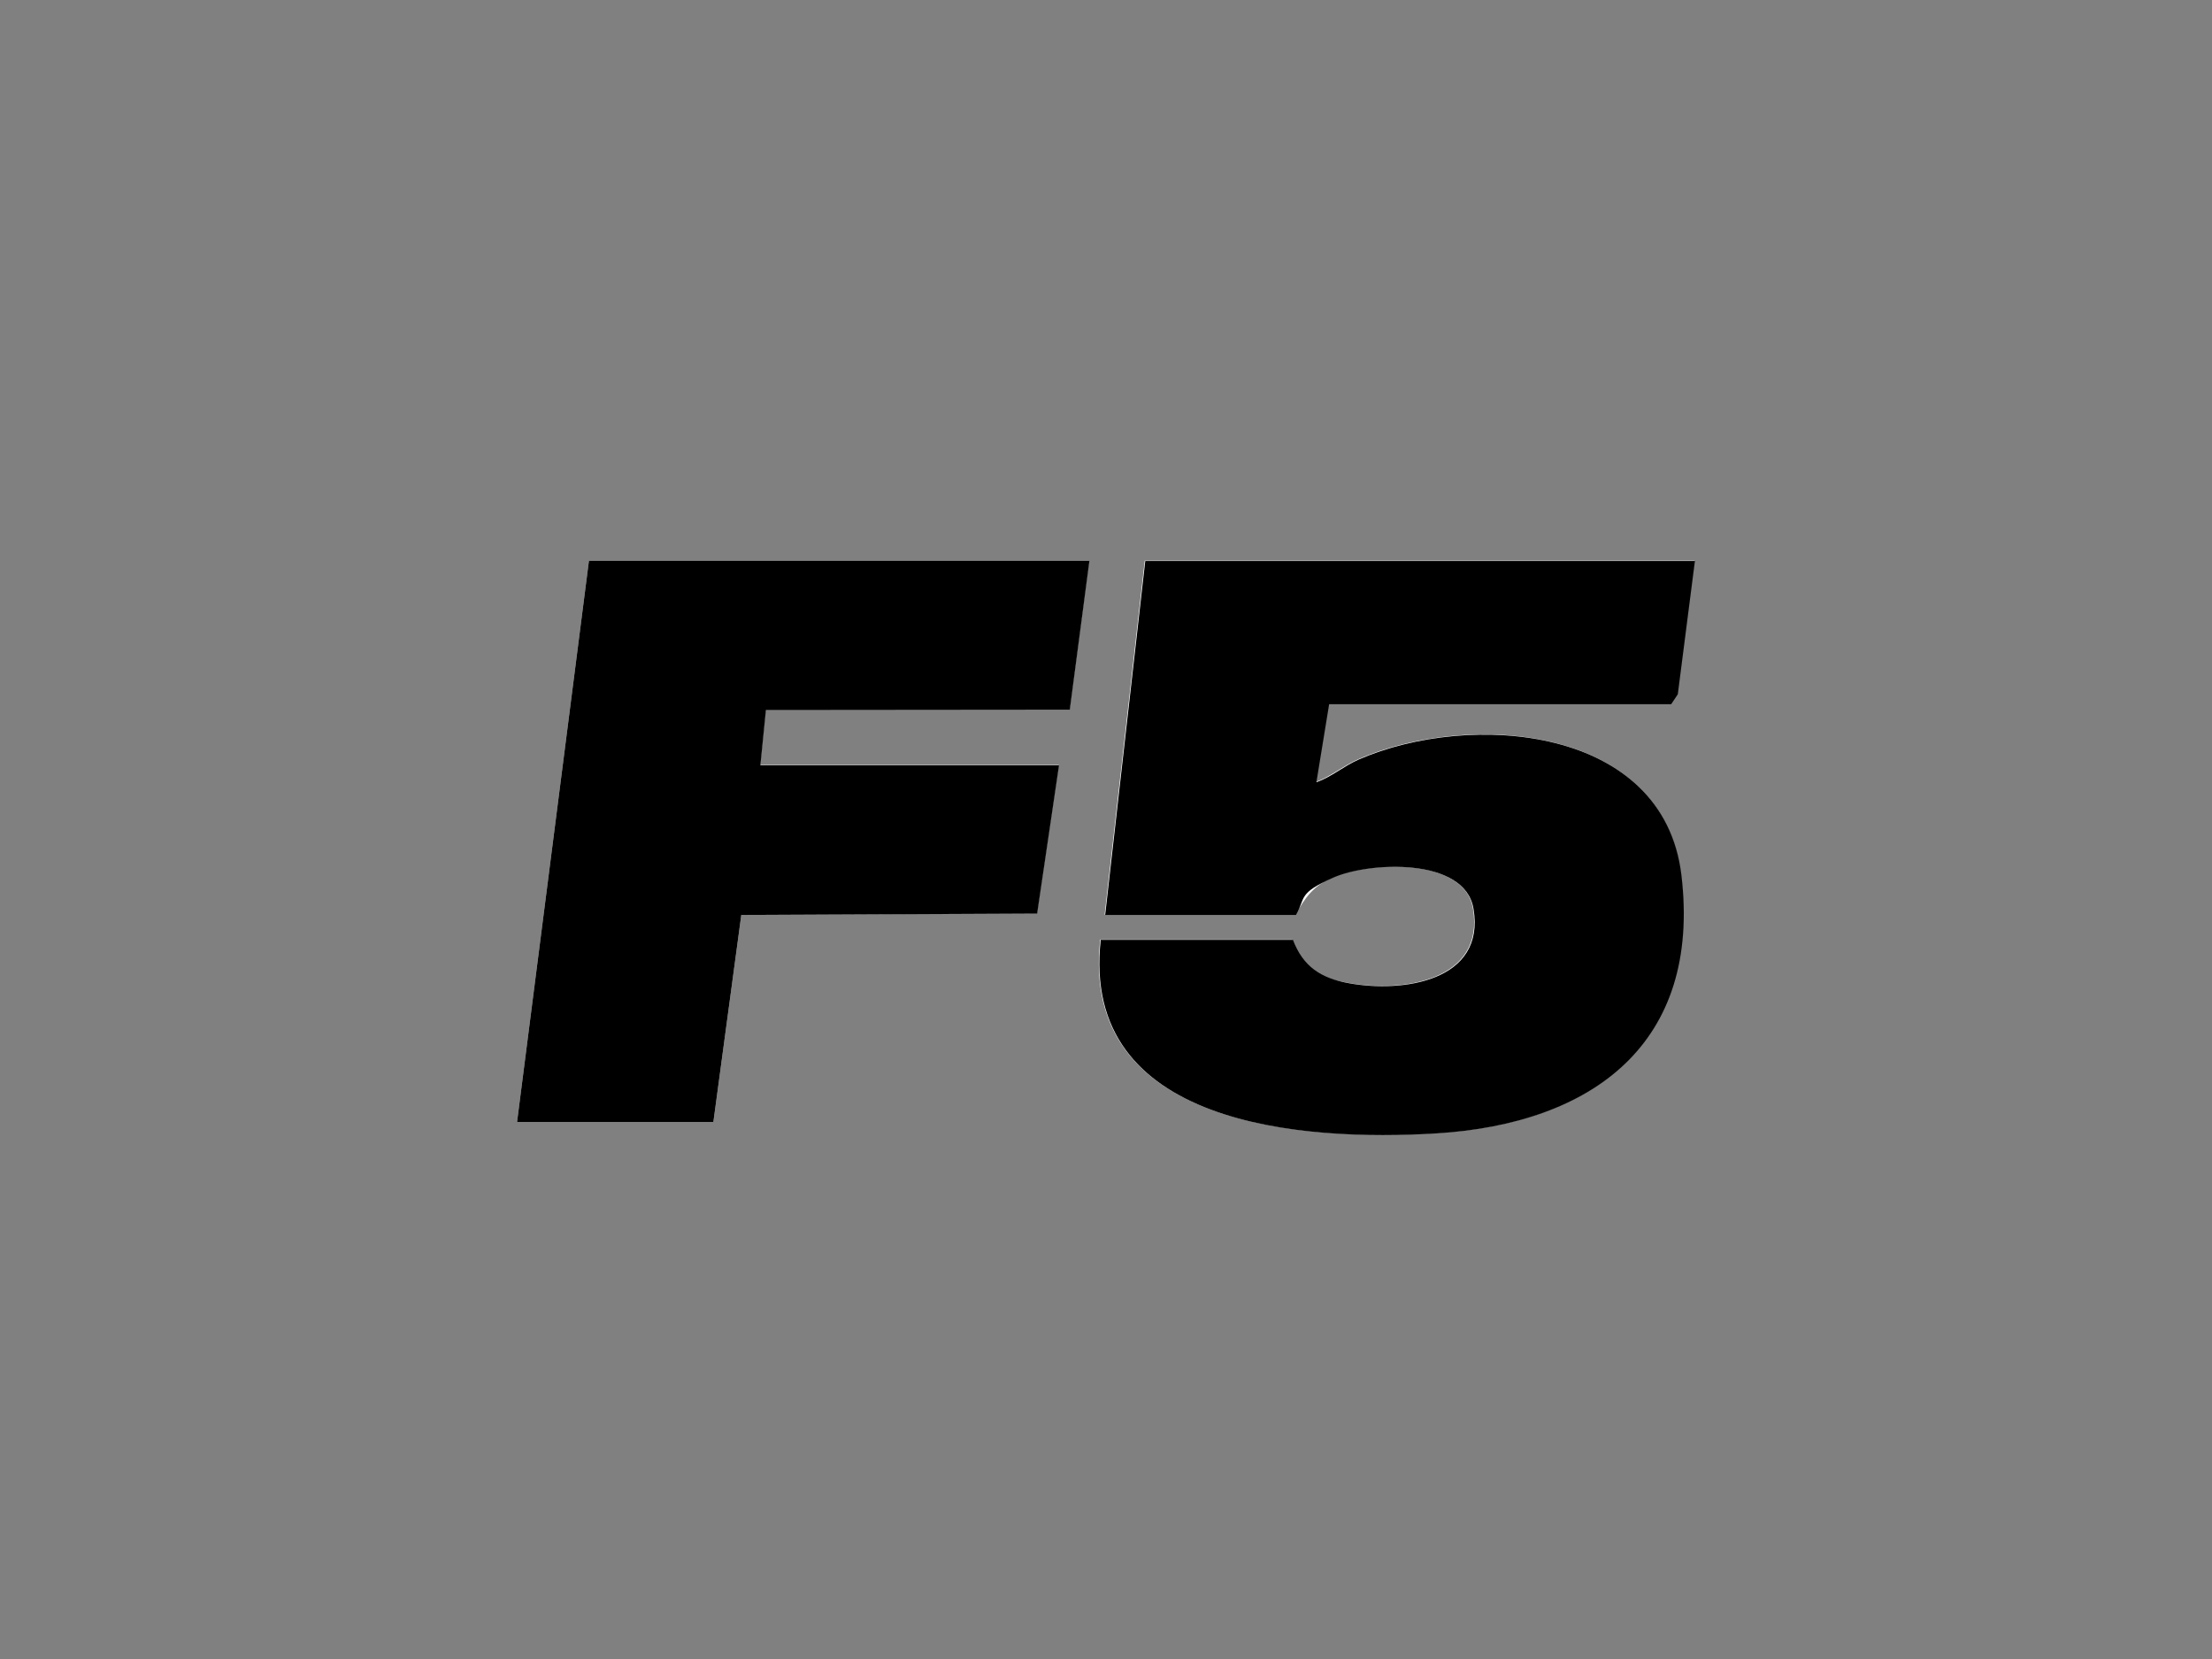 <svg viewBox="0 0 800 600" version="1.1" xmlns="http://www.w3.org/2000/svg" id="Layer_1">
  
  <rect x="0" y="0" width="800" height="600" fill="#808080" stroke="none"/>
  
  <defs>
    <style>
      .st0 {
        fill: #fff;
      }
    </style>
  </defs>
  <g id="qe3vvW">
    <g>
      <path d="M394,202.8h-181l-26,203h71l10.1-74.9,106.9-.6,7.9-53.6h-108l2-20h109.9c0-.1,7.1-54,7.1-54ZM613,202.8h-199l-14.5,128h69c3.6-6.3,6.6-10.5,13.5-13.5,13-5.7,47.6-7.4,50.7,11.2,4.5,26.4-25.8,30.5-45,27s-16.5-6-20.3-15.7h-69.5c-7.5,67.3,72.9,73,121.5,70,56.4-3.4,95.8-32.5,88.5-93.5-6.4-53.9-76.3-59.3-116.7-41.7-5.5,2.4-9.8,6.2-15.3,8.2l4.6-28.1h123.7c0-.1,2.4-3.7,2.4-3.7l6.2-48.3Z" class="st0"></path>
      <path d="M613,202.8l-6.2,48.3-2.4,3.6h-123.7c0,.1-4.6,28.2-4.6,28.2,5.5-1.9,9.8-5.8,15.3-8.2,40.4-17.6,110.2-12.2,116.7,41.7,7.3,61-32.1,90-88.5,93.5-48.6,3-129-2.7-121.5-70h69.5c3.7,9.7,10.1,13.9,20.3,15.7,19.2,3.5,49.5-.6,45-27-3.2-18.7-37.8-16.9-50.7-11.2s-9.9,7.2-13.5,13.5h-69l14.5-128h199Z"></path>
      <polygon points="394 202.8 386.9 256.7 277 256.8 275 276.8 383 276.8 375.1 330.4 268.1 330.9 258 405.8 187 405.8 213 202.8 394 202.8"></polygon>
    </g>
  </g>
</svg>